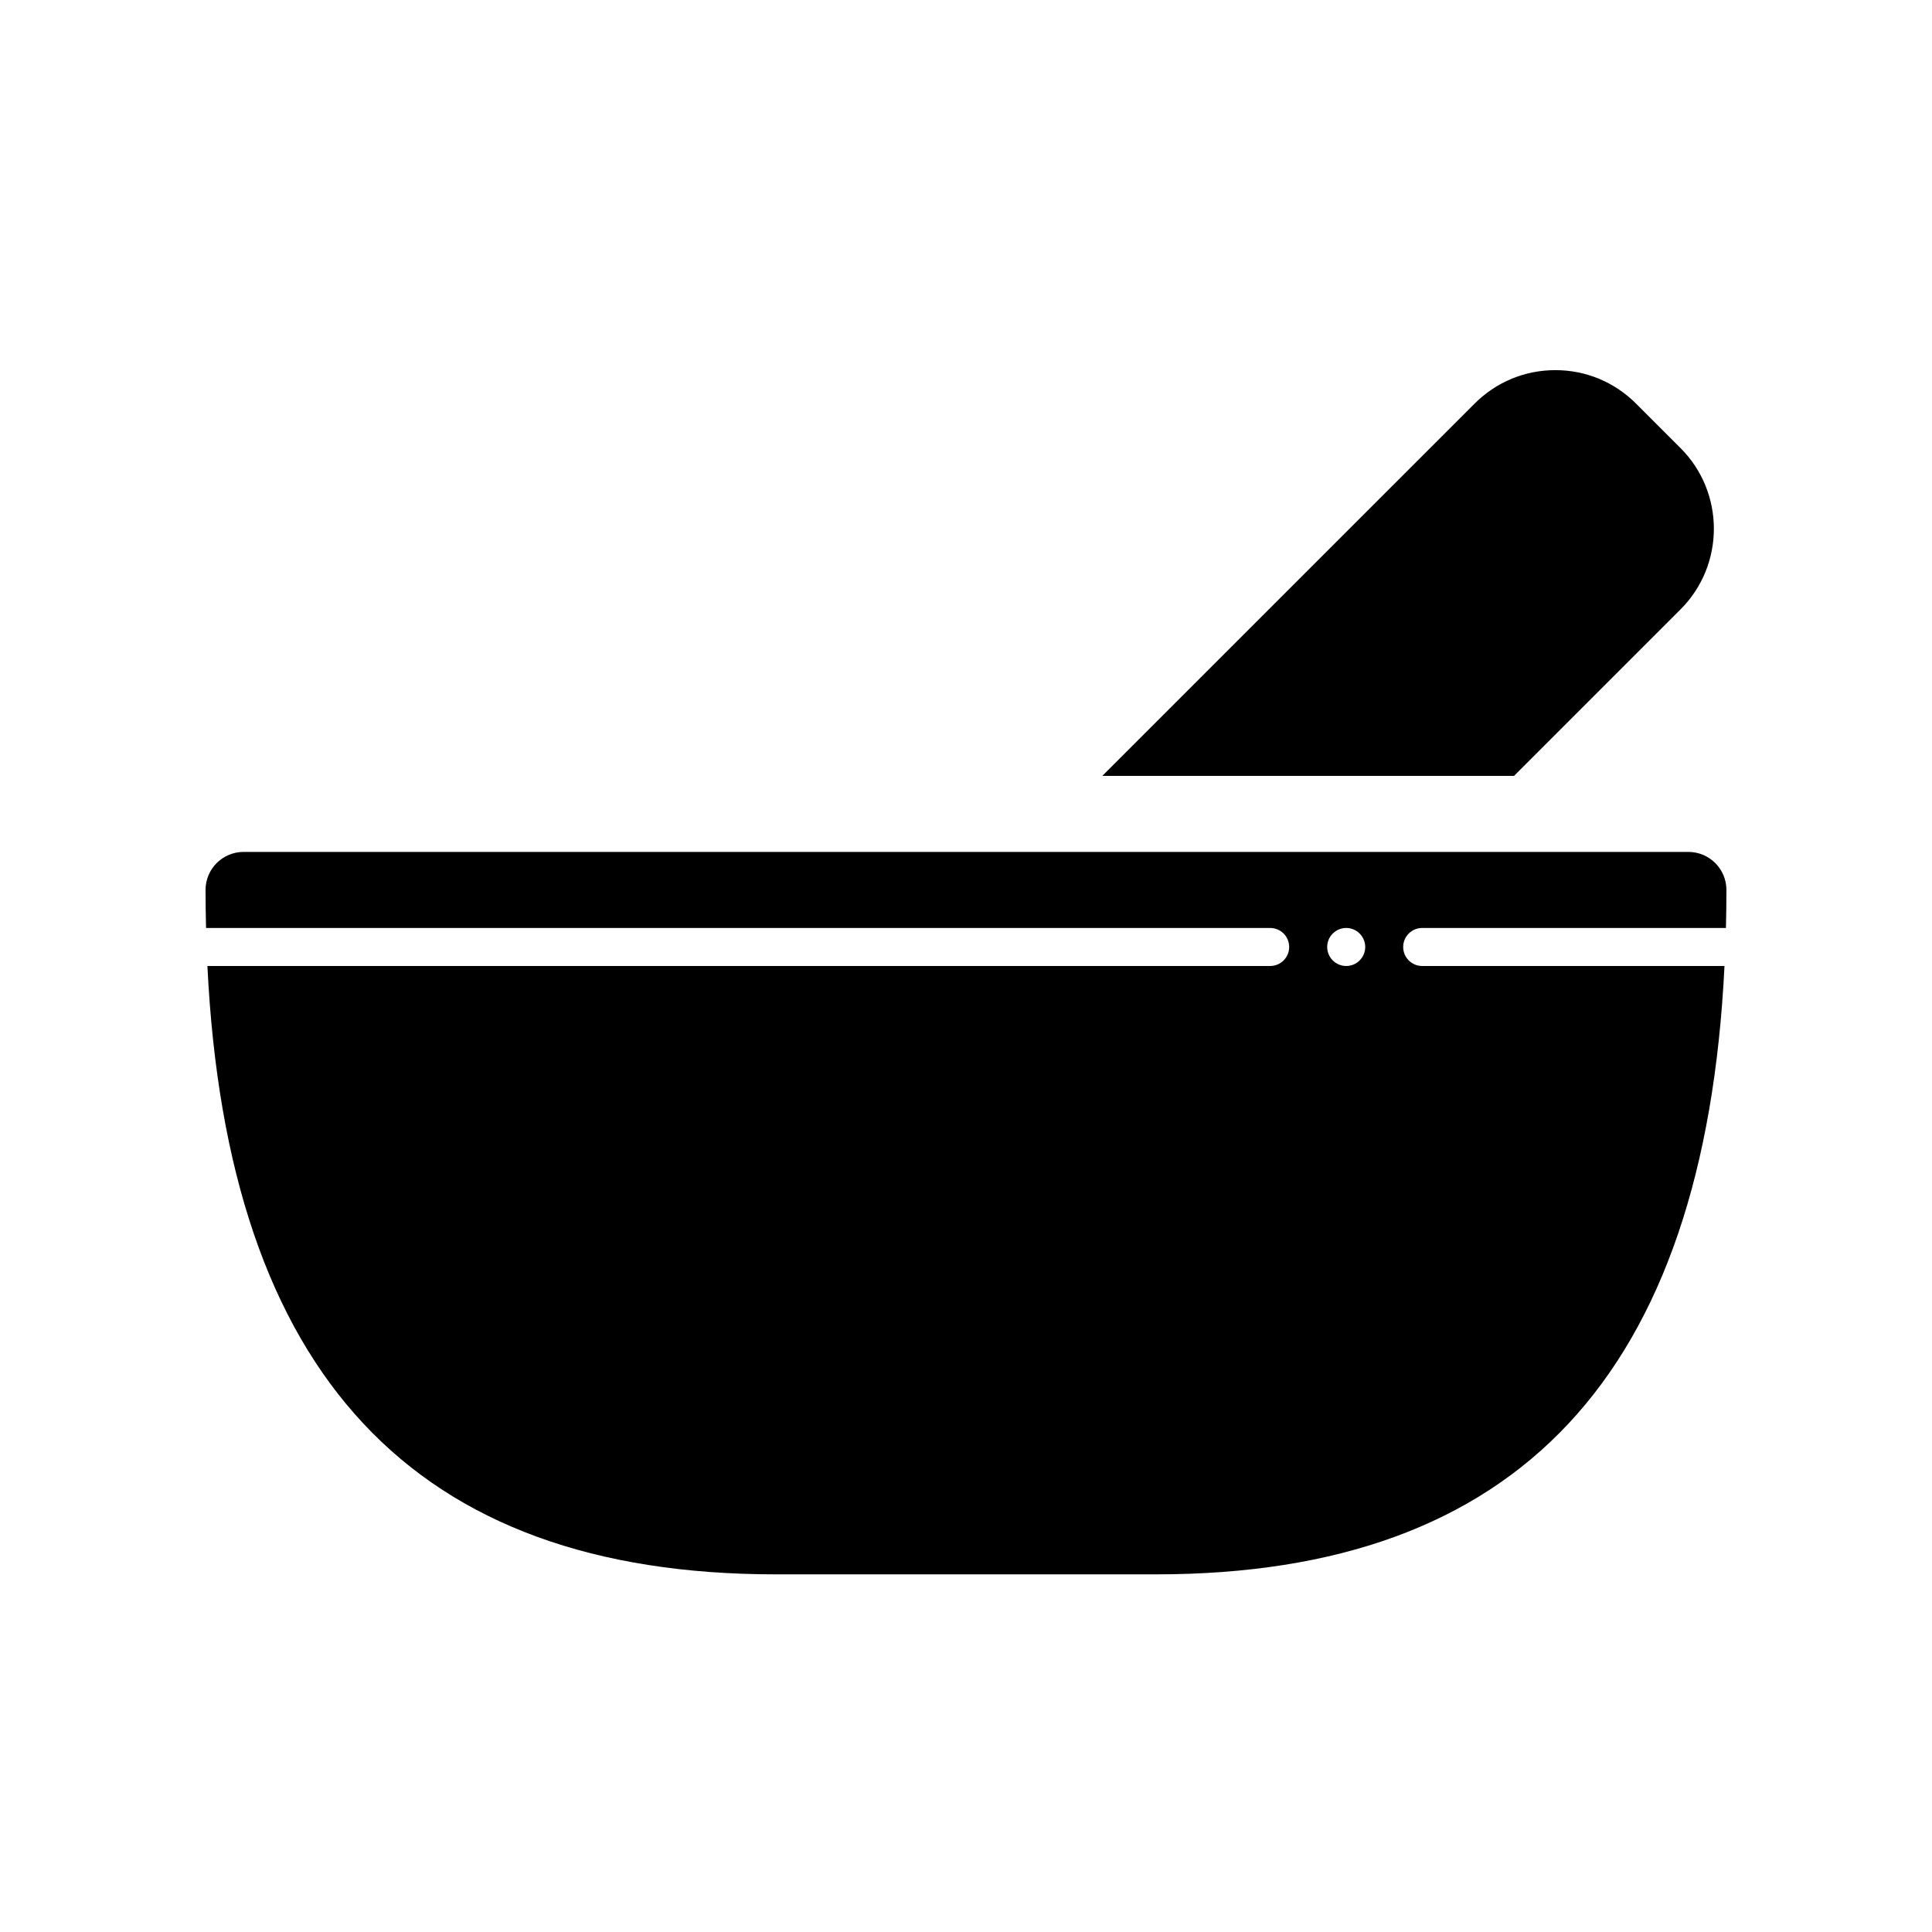 <?xml version="1.0" encoding="UTF-8"?>
<!-- Uploaded to: SVG Repo, www.svgrepo.com, Generator: SVG Repo Mixer Tools -->
<svg fill="#000000" width="800px" height="800px" version="1.1" viewBox="144 144 512 512" xmlns="http://www.w3.org/2000/svg">
 <path d="m520.91 389.92h80.48c0.078-3.316 0.129-6.66 0.129-10.074 0-5.562-4.516-10.078-10.078-10.078h-382.89c-5.562 0-10.078 4.516-10.078 10.078 0 3.414 0.051 6.762 0.133 10.078l282-0.004c2.785 0 5.039 2.258 5.039 5.039s-2.254 5.039-5.039 5.039h-281.64c5.305 108.41 54.715 161.22 150.64 161.22h100.76c95.93 0 145.34-52.809 150.64-161.22h-80.109c-2.785 0-5.039-2.258-5.039-5.039s2.25-5.039 5.039-5.039zm-20.152 10.078c-2.781 0-5.039-2.258-5.039-5.039s2.258-5.039 5.039-5.039 5.039 2.258 5.039 5.039c-0.004 2.781-2.258 5.039-5.039 5.039zm44.48-50.383h-109.11l98.676-98.672c5.707-5.707 13.301-8.855 21.371-8.855 8.07 0 15.664 3.148 21.375 8.855l11.805 11.801c11.785 11.789 11.785 30.965 0.004 42.75z"/>
</svg>
